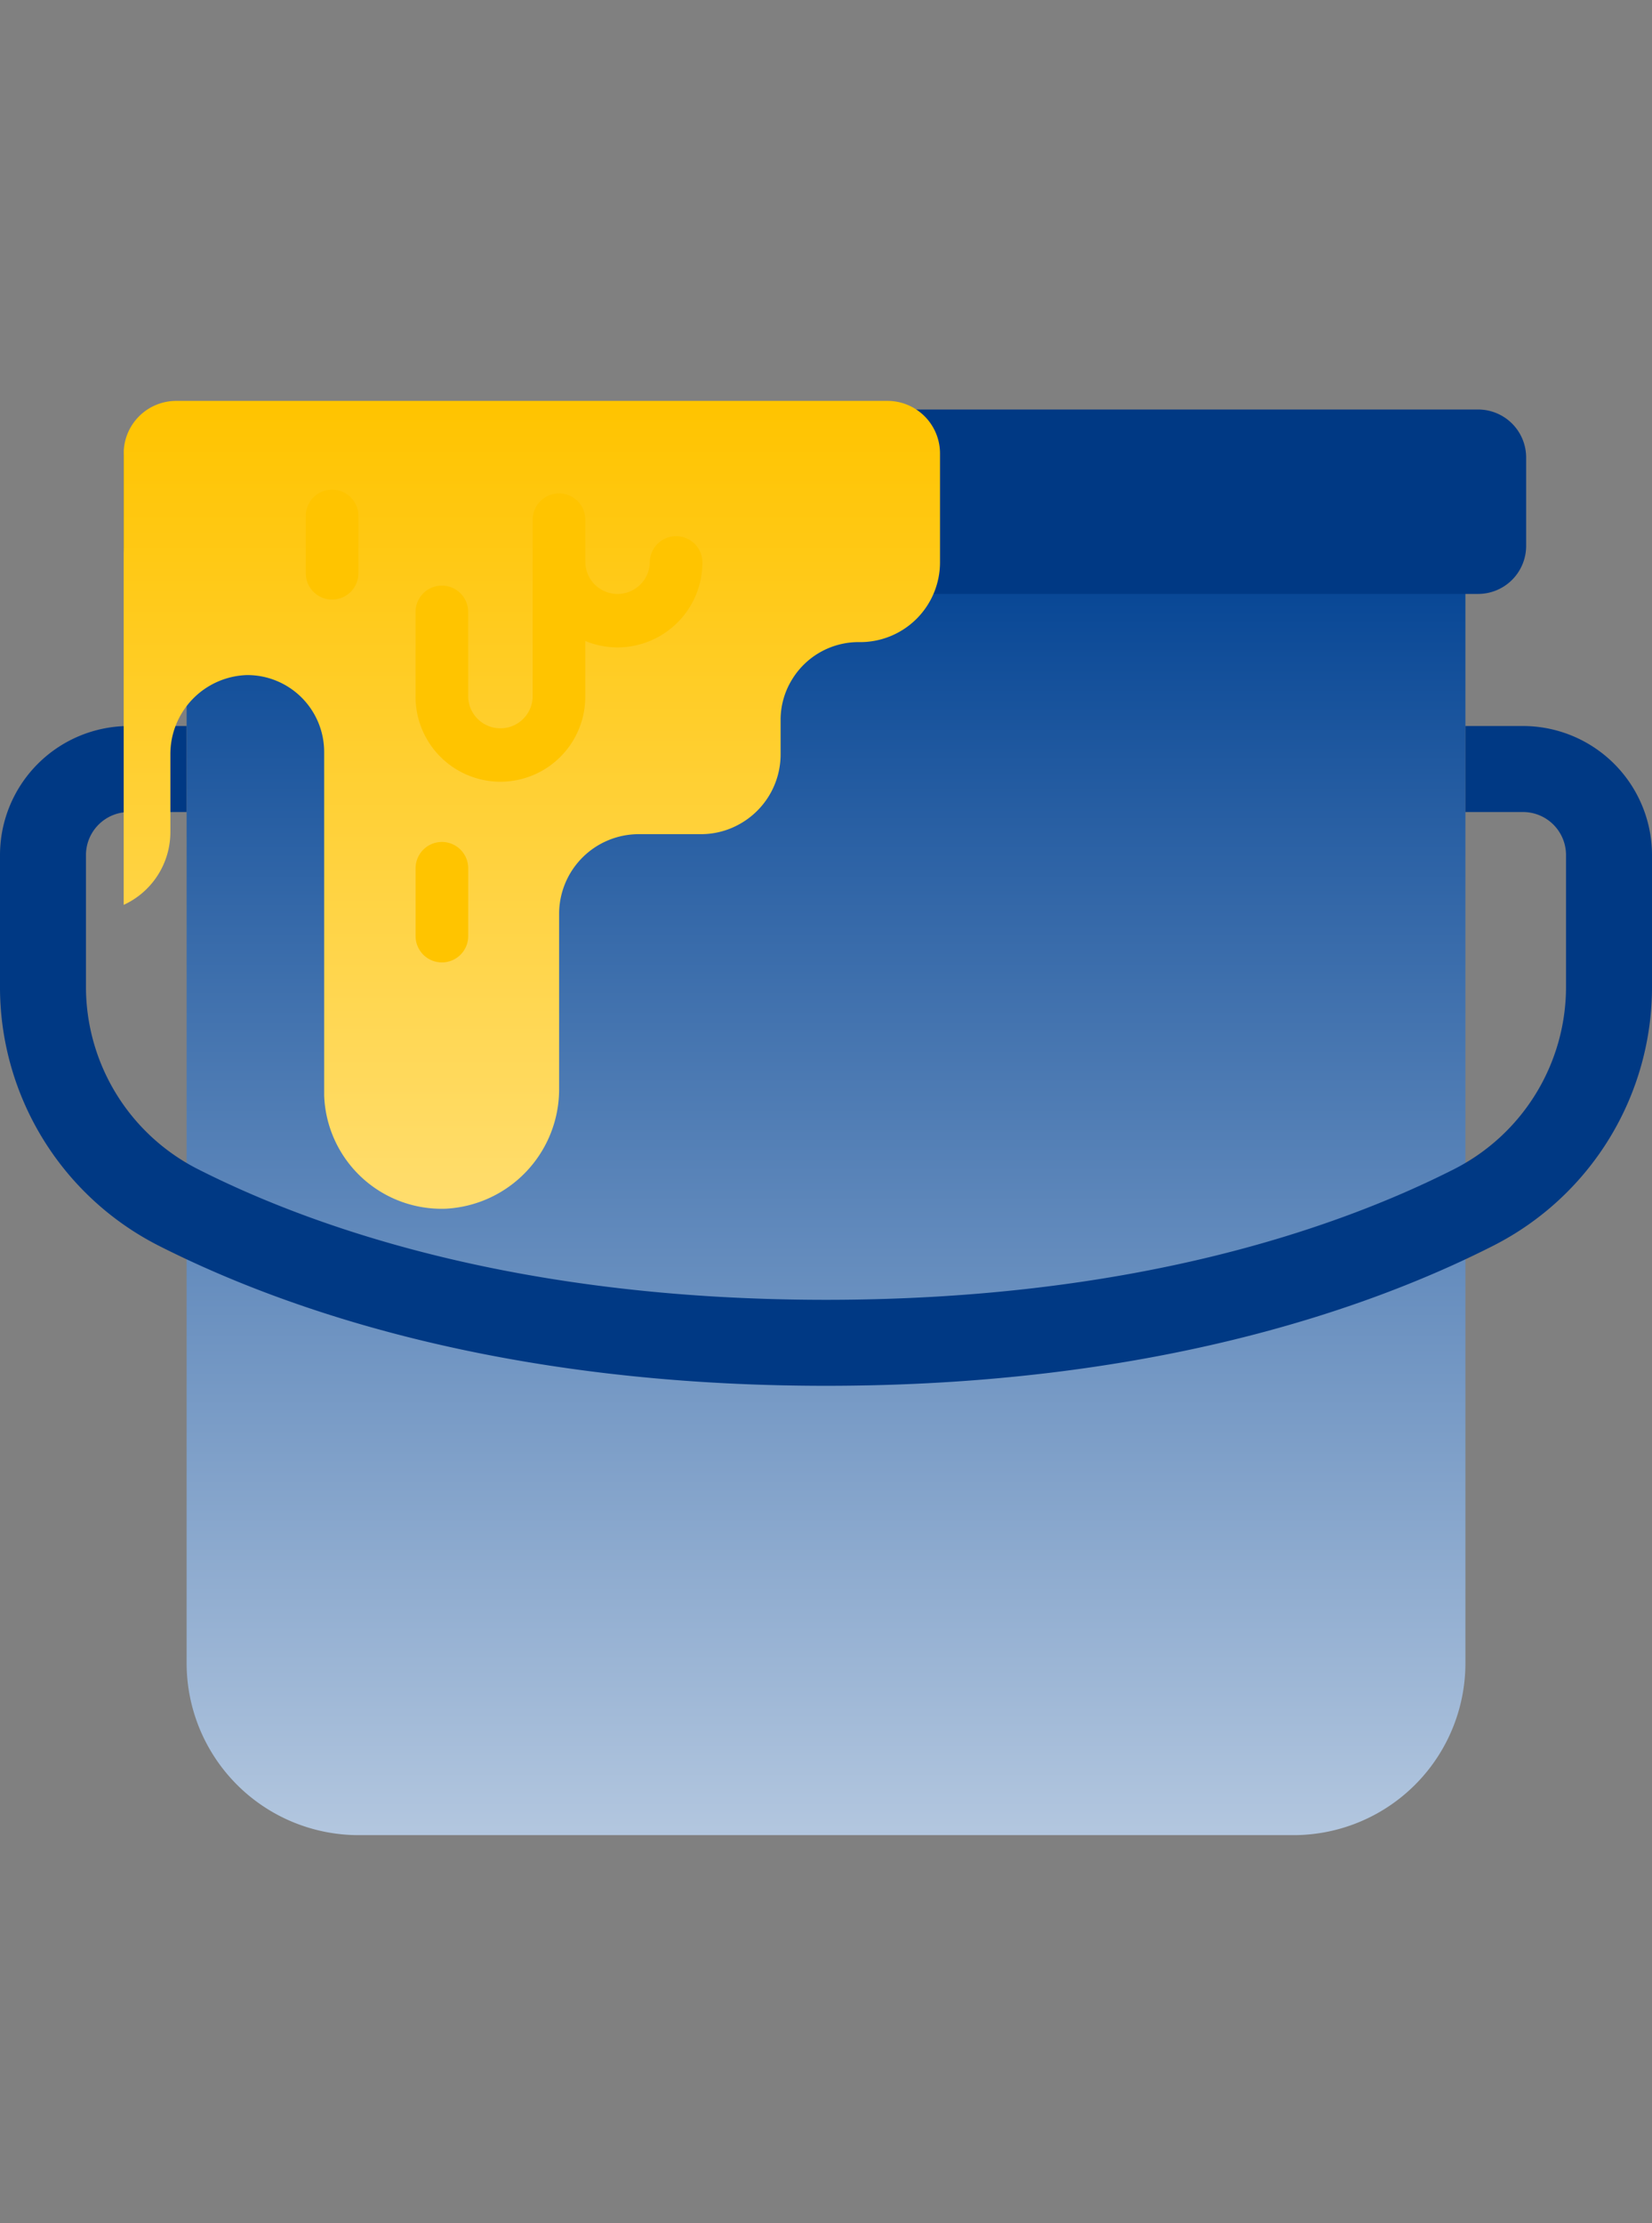 <svg xmlns="http://www.w3.org/2000/svg" xmlns:xlink="http://www.w3.org/1999/xlink" width="90.687" height="122" viewBox="0 0 90.687 122">
  <rect x="0" y="0" width="90.687" height="122" fill="#808080" stroke="none"/>
  <defs>
    <linearGradient id="linear-gradient" x1="0.5" x2="0.5" y2="1.369" gradientUnits="objectBoundingBox">
      <stop offset="0" stop-color="#004192"/>
      <stop offset="1" stop-color="#f6f9fc"/>
    </linearGradient>
    <linearGradient id="linear-gradient-2" x1="0.5" x2="0.5" y2="1" gradientUnits="objectBoundingBox">
      <stop offset="0" stop-color="#ffc400"/>
      <stop offset="1" stop-color="#ffdd6d"/>
    </linearGradient>
  </defs>
  <g id="Group_3087" data-name="Group 3087" transform="translate(-1148 -2899)">
    <rect id="Rectangle_297" data-name="Rectangle 297" width="90" height="122" transform="translate(1148 2899)" fill="none"/>
    <g id="Group_3083" data-name="Group 3083" transform="translate(8078.386 12728)">
      <path id="Path_12768" data-name="Path 12768" d="M143.519,282.78V344.6a9.437,9.437,0,0,1-9.439,9.439H82.759A9.44,9.44,0,0,1,73.32,344.6V282.78Z" transform="translate(-6993.461 -10082.332)" fill="url(#linear-gradient)"/>
      <g id="Group_2961" data-name="Group 2961" transform="translate(-6923.596 -9806.527)">
        <g id="Group_2960" data-name="Group 2960" transform="translate(0 0)">
          <path id="Path_12771" data-name="Path 12771" d="M66.126,270.381v4.848a2.636,2.636,0,0,0,2.636,2.636h71.716a2.636,2.636,0,0,0,2.636-2.636v-4.848a2.636,2.636,0,0,0-2.636-2.636H68.762a2.636,2.636,0,0,0-2.636,2.636Z" transform="translate(-66.126 -267.745)" fill="#003984"/>
        </g>
      </g>
      <path id="Path_12782" data-name="Path 12782" d="M135.221,299.344h-3.164v4.72h3.164a2.362,2.362,0,0,1,2.36,2.36v7.149a11.227,11.227,0,0,1-6.144,10.089c-6.458,3.271-17.682,7.17-34.48,7.17s-28.023-3.9-34.48-7.17a11.227,11.227,0,0,1-6.144-10.089v-7.149a2.362,2.362,0,0,1,2.36-2.36h3.164v-4.72H58.693a7.087,7.087,0,0,0-7.079,7.079v7.149a15.925,15.925,0,0,0,8.731,14.3c6.917,3.5,18.883,7.679,36.613,7.679s29.7-4.176,36.612-7.679a15.924,15.924,0,0,0,8.731-14.3v-7.149A7.087,7.087,0,0,0,135.221,299.344Z" transform="translate(-6982 -10088.502)" fill="#003984"/>
      <path id="Path_12783" data-name="Path 12783" d="M2.888,0A2.884,2.884,0,0,0,0,2.884V27.657a4.395,4.395,0,0,0,2.563-4V19.393a4.338,4.338,0,0,1,4.209-4.347h.009a4.22,4.22,0,0,1,4.224,4.219V37.884c0,.076,0,.156,0,.236a6.45,6.45,0,0,0,6.678,6.211,6.566,6.566,0,0,0,6.22-6.6V28.152a4.375,4.375,0,0,1,4.375-4.375h3.4a4.319,4.319,0,0,0,2.129-.552A4.378,4.378,0,0,0,36.062,19.4V17.486a.334.334,0,0,1,0-.066,4.224,4.224,0,0,1,.647-2.162,4.276,4.276,0,0,1,3.728-2.02,4.381,4.381,0,0,0,4.375-4.375V2.884A2.884,2.884,0,0,0,41.929,0Z" transform="translate(-6923.596 -9807)" fill="url(#linear-gradient-2)"/>
      <g id="Group_2918" data-name="Group 2918" transform="translate(-6913.6 -9802.13)">
        <g id="Group_2899" data-name="Group 2899" transform="translate(6.028 0.206)">
          <g id="Group_2897" data-name="Group 2897" transform="translate(6.428)">
            <path id="Path_12605" data-name="Path 12605" d="M302.954,51.876a4.664,4.664,0,0,1-4.658-4.658V44.869a1.444,1.444,0,1,1,2.889,0v2.348a1.77,1.77,0,0,0,3.539,0,1.444,1.444,0,1,1,2.889,0A4.664,4.664,0,0,1,302.954,51.876Z" transform="translate(-298.296 -43.425)" fill="#ffc400"/>
          </g>
          <g id="Group_2898" data-name="Group 2898" transform="translate(0 2.462)">
            <path id="Path_12606" data-name="Path 12606" d="M280.7,65.309a4.664,4.664,0,0,1-4.658-4.658V55.991a1.444,1.444,0,1,1,2.889,0V60.65a1.77,1.77,0,0,0,3.539,0V53.392a1.444,1.444,0,1,1,2.889,0V60.65A4.664,4.664,0,0,1,280.7,65.309Z" transform="translate(-276.044 -51.948)" fill="#ffc400"/>
          </g>
        </g>
        <g id="Group_2900" data-name="Group 2900" transform="translate(6.028 19.334)">
          <path id="Path_12607" data-name="Path 12607" d="M277.488,116.251a1.444,1.444,0,0,1-1.444-1.444v-3.722a1.444,1.444,0,1,1,2.889,0v3.722A1.444,1.444,0,0,1,277.488,116.251Z" transform="translate(-276.044 -109.64)" fill="#ffc400"/>
        </g>
        <g id="Group_2901" data-name="Group 2901" transform="translate(0 0)">
          <path id="Path_12608" data-name="Path 12608" d="M256.622,48.745a1.444,1.444,0,0,1-1.444-1.444V44.156a1.444,1.444,0,1,1,2.889,0V47.3A1.445,1.445,0,0,1,256.622,48.745Z" transform="translate(-255.178 -42.712)" fill="#ffc400"/>
        </g>
      </g>
    </g>
  </g>
</svg>

